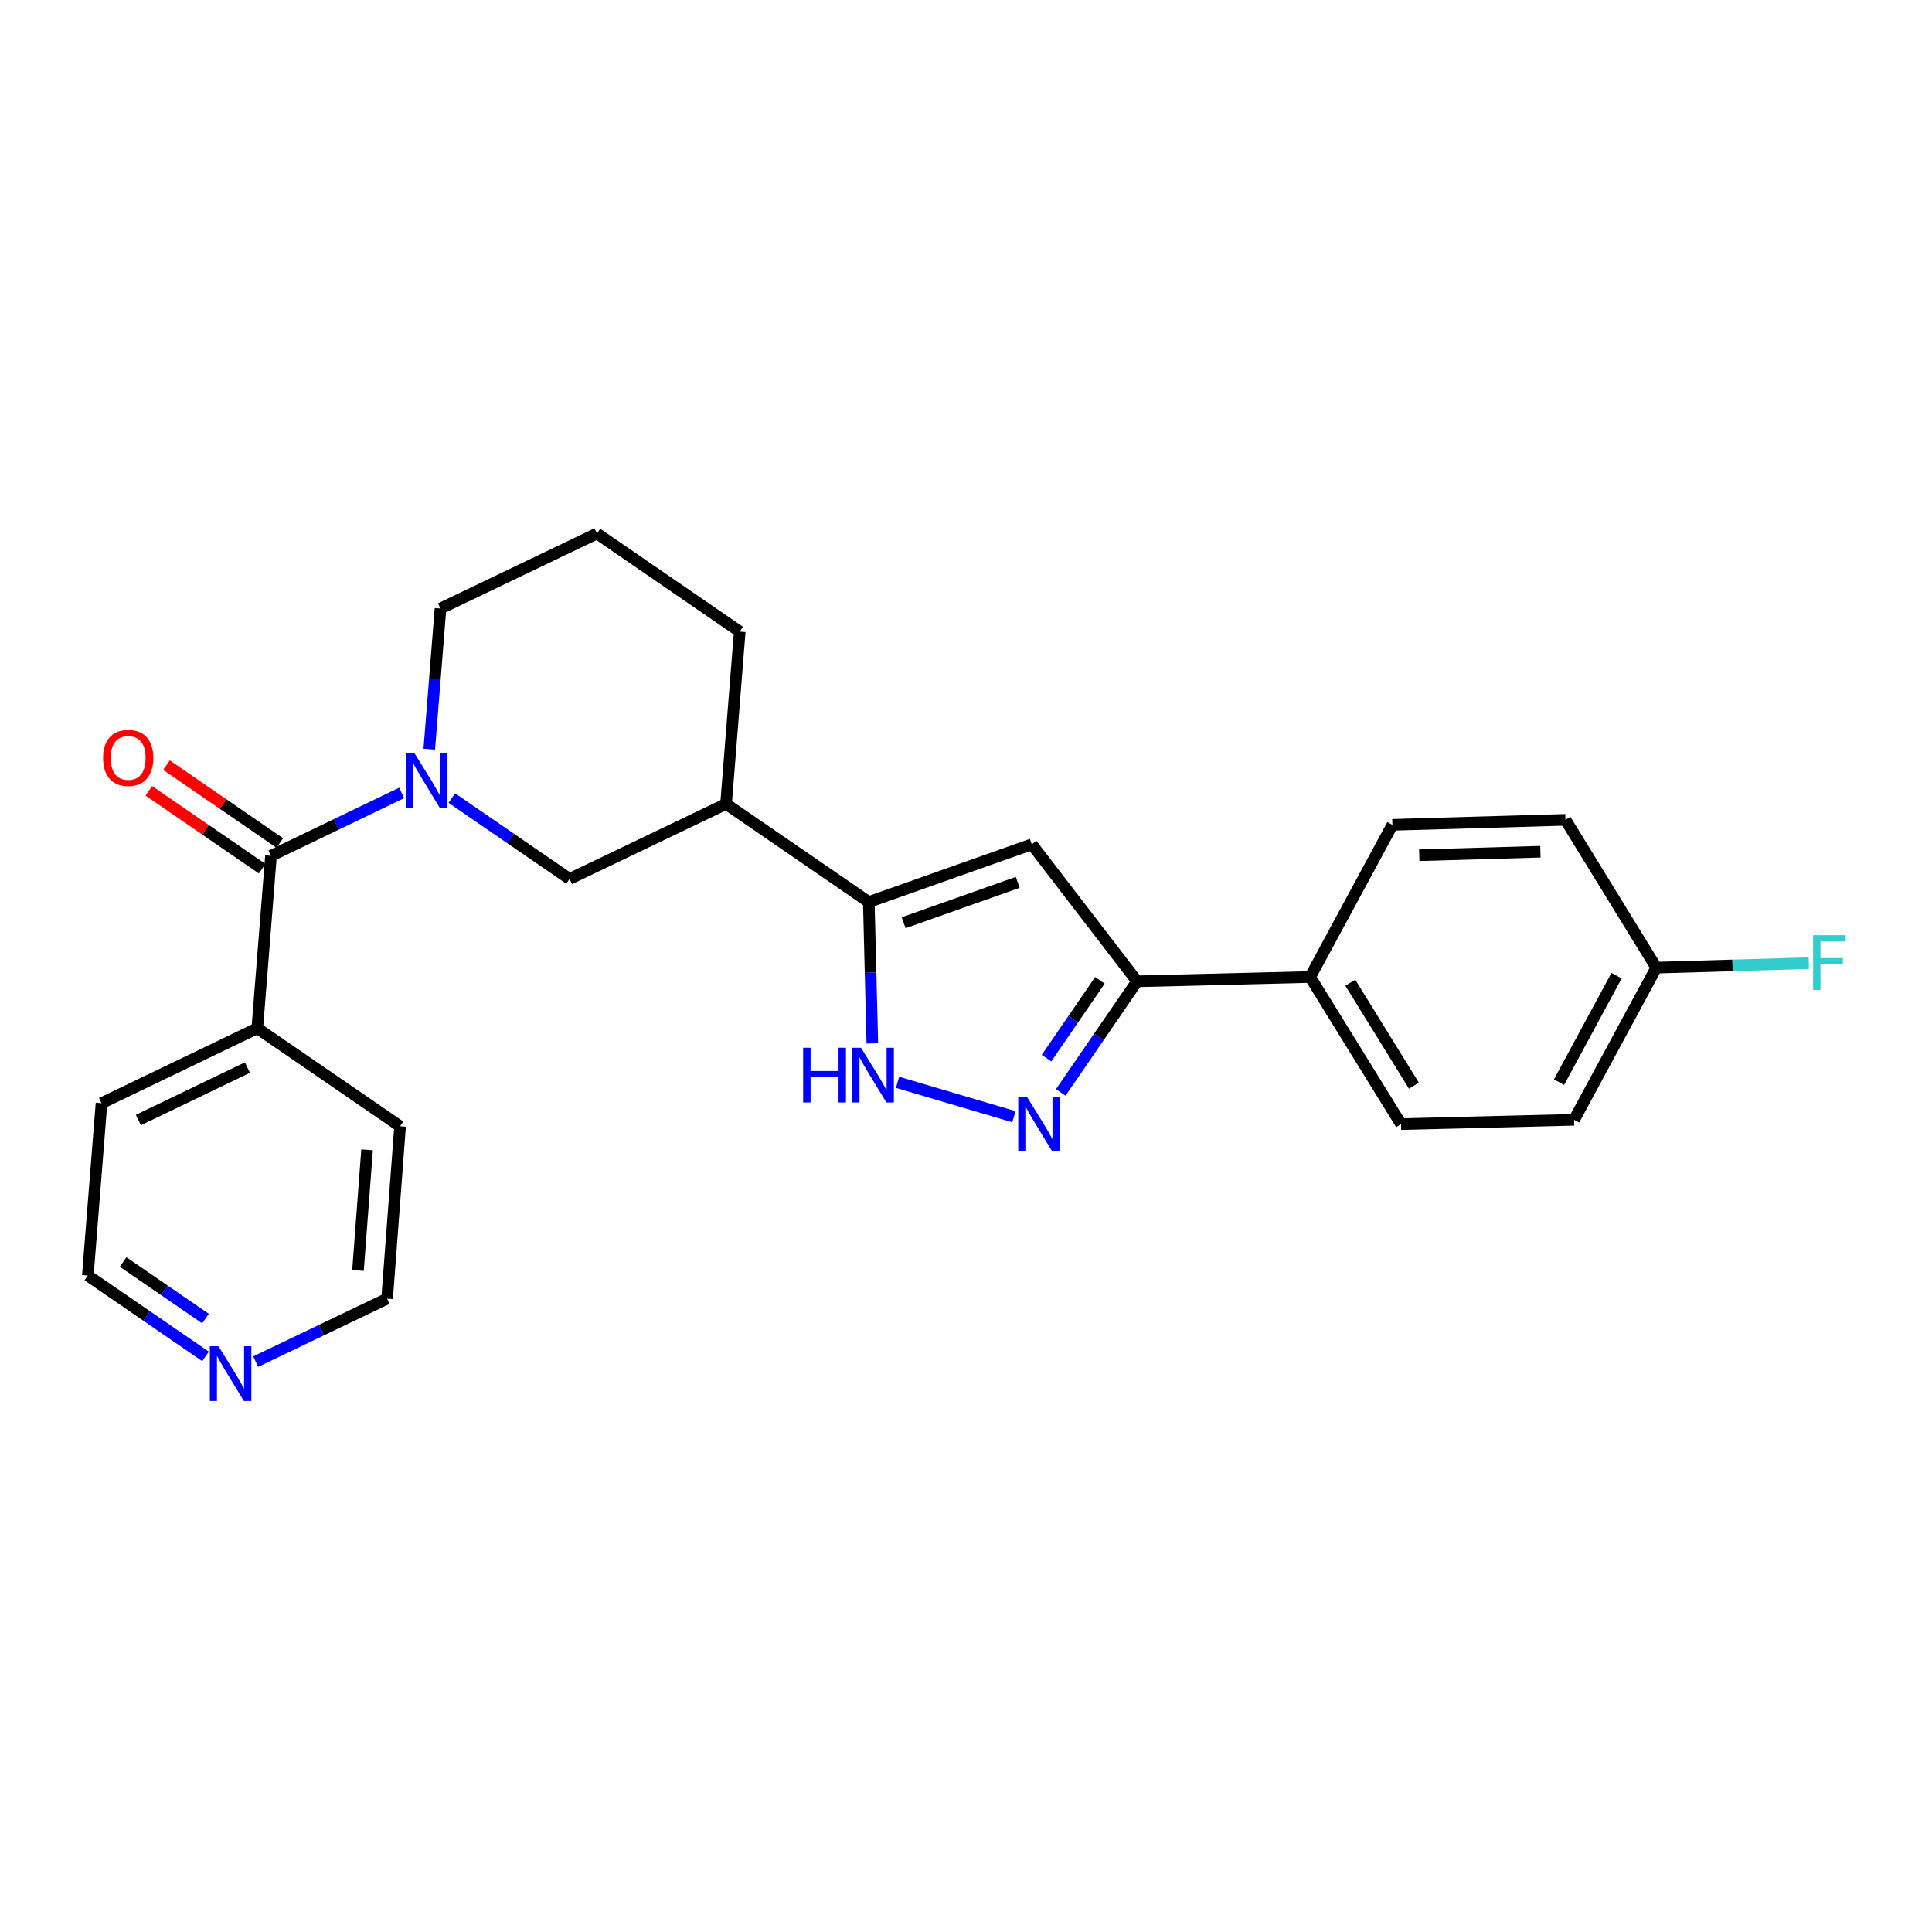 <?xml version='1.0' encoding='iso-8859-1'?>
<svg version='1.1' baseProfile='full'
              xmlns='http://www.w3.org/2000/svg'
                      xmlns:rdkit='http://www.rdkit.org/xml'
                      xmlns:xlink='http://www.w3.org/1999/xlink'
                  xml:space='preserve'
width='1000px' height='1000px' viewBox='0 0 1000 1000'>
<!-- END OF HEADER -->
<rect style='opacity:1.0;fill:#FFFFFF;stroke:none' width='1000' height='1000' x='0' y='0'> </rect>
<path class='bond-4' d='M 207.903,410.411 L 174.081,426.698' style='fill:none;fill-rule:evenodd;stroke:#0000FF;stroke-width:6px;stroke-linecap:butt;stroke-linejoin:miter;stroke-opacity:1' />
<path class='bond-4' d='M 174.081,426.698 L 140.259,442.985' style='fill:none;fill-rule:evenodd;stroke:#000000;stroke-width:6px;stroke-linecap:butt;stroke-linejoin:miter;stroke-opacity:1' />
<path class='bond-7' d='M 233.862,413.081 L 264.331,434.014' style='fill:none;fill-rule:evenodd;stroke:#0000FF;stroke-width:6px;stroke-linecap:butt;stroke-linejoin:miter;stroke-opacity:1' />
<path class='bond-7' d='M 264.331,434.014 L 294.799,454.947' style='fill:none;fill-rule:evenodd;stroke:#000000;stroke-width:6px;stroke-linecap:butt;stroke-linejoin:miter;stroke-opacity:1' />
<path class='bond-14' d='M 222.188,387.765 L 225.091,351.366' style='fill:none;fill-rule:evenodd;stroke:#0000FF;stroke-width:6px;stroke-linecap:butt;stroke-linejoin:miter;stroke-opacity:1' />
<path class='bond-14' d='M 225.091,351.366 L 227.994,314.967' style='fill:none;fill-rule:evenodd;stroke:#000000;stroke-width:6px;stroke-linecap:butt;stroke-linejoin:miter;stroke-opacity:1' />
<path class='bond-0' d='M 524.805,578.003 L 464.569,560.206' style='fill:none;fill-rule:evenodd;stroke:#0000FF;stroke-width:6px;stroke-linecap:butt;stroke-linejoin:miter;stroke-opacity:1' />
<path class='bond-27' d='M 549.046,565.435 L 568.794,536.681' style='fill:none;fill-rule:evenodd;stroke:#0000FF;stroke-width:6px;stroke-linecap:butt;stroke-linejoin:miter;stroke-opacity:1' />
<path class='bond-27' d='M 568.794,536.681 L 588.541,507.927' style='fill:none;fill-rule:evenodd;stroke:#000000;stroke-width:6px;stroke-linecap:butt;stroke-linejoin:miter;stroke-opacity:1' />
<path class='bond-27' d='M 541.676,547.679 L 555.499,527.551' style='fill:none;fill-rule:evenodd;stroke:#0000FF;stroke-width:6px;stroke-linecap:butt;stroke-linejoin:miter;stroke-opacity:1' />
<path class='bond-27' d='M 555.499,527.551 L 569.322,507.423' style='fill:none;fill-rule:evenodd;stroke:#000000;stroke-width:6px;stroke-linecap:butt;stroke-linejoin:miter;stroke-opacity:1' />
<path class='bond-1' d='M 449.689,466.89 L 375.806,416.115' style='fill:none;fill-rule:evenodd;stroke:#000000;stroke-width:6px;stroke-linecap:butt;stroke-linejoin:miter;stroke-opacity:1' />
<path class='bond-2' d='M 449.689,466.89 L 534.046,437.027' style='fill:none;fill-rule:evenodd;stroke:#000000;stroke-width:6px;stroke-linecap:butt;stroke-linejoin:miter;stroke-opacity:1' />
<path class='bond-2' d='M 467.725,477.614 L 526.775,456.71' style='fill:none;fill-rule:evenodd;stroke:#000000;stroke-width:6px;stroke-linecap:butt;stroke-linejoin:miter;stroke-opacity:1' />
<path class='bond-3' d='M 449.689,466.89 L 450.604,503.481' style='fill:none;fill-rule:evenodd;stroke:#000000;stroke-width:6px;stroke-linecap:butt;stroke-linejoin:miter;stroke-opacity:1' />
<path class='bond-3' d='M 450.604,503.481 L 451.519,540.071' style='fill:none;fill-rule:evenodd;stroke:#0000FF;stroke-width:6px;stroke-linecap:butt;stroke-linejoin:miter;stroke-opacity:1' />
<path class='bond-5' d='M 534.046,437.027 L 588.541,507.927' style='fill:none;fill-rule:evenodd;stroke:#000000;stroke-width:6px;stroke-linecap:butt;stroke-linejoin:miter;stroke-opacity:1' />
<path class='bond-9' d='M 144.825,436.339 L 115.495,416.191' style='fill:none;fill-rule:evenodd;stroke:#000000;stroke-width:6px;stroke-linecap:butt;stroke-linejoin:miter;stroke-opacity:1' />
<path class='bond-9' d='M 115.495,416.191 L 86.165,396.042' style='fill:none;fill-rule:evenodd;stroke:#FF0000;stroke-width:6px;stroke-linecap:butt;stroke-linejoin:miter;stroke-opacity:1' />
<path class='bond-9' d='M 135.693,449.632 L 106.363,429.484' style='fill:none;fill-rule:evenodd;stroke:#000000;stroke-width:6px;stroke-linecap:butt;stroke-linejoin:miter;stroke-opacity:1' />
<path class='bond-9' d='M 106.363,429.484 L 77.034,409.336' style='fill:none;fill-rule:evenodd;stroke:#FF0000;stroke-width:6px;stroke-linecap:butt;stroke-linejoin:miter;stroke-opacity:1' />
<path class='bond-10' d='M 140.259,442.985 L 133.172,532.217' style='fill:none;fill-rule:evenodd;stroke:#000000;stroke-width:6px;stroke-linecap:butt;stroke-linejoin:miter;stroke-opacity:1' />
<path class='bond-8' d='M 588.541,507.927 L 678.139,505.696' style='fill:none;fill-rule:evenodd;stroke:#000000;stroke-width:6px;stroke-linecap:butt;stroke-linejoin:miter;stroke-opacity:1' />
<path class='bond-6' d='M 375.806,416.115 L 294.799,454.947' style='fill:none;fill-rule:evenodd;stroke:#000000;stroke-width:6px;stroke-linecap:butt;stroke-linejoin:miter;stroke-opacity:1' />
<path class='bond-25' d='M 375.806,416.115 L 382.884,326.91' style='fill:none;fill-rule:evenodd;stroke:#000000;stroke-width:6px;stroke-linecap:butt;stroke-linejoin:miter;stroke-opacity:1' />
<path class='bond-12' d='M 678.139,505.696 L 725.179,581.837' style='fill:none;fill-rule:evenodd;stroke:#000000;stroke-width:6px;stroke-linecap:butt;stroke-linejoin:miter;stroke-opacity:1' />
<path class='bond-12' d='M 698.916,508.64 L 731.844,561.939' style='fill:none;fill-rule:evenodd;stroke:#000000;stroke-width:6px;stroke-linecap:butt;stroke-linejoin:miter;stroke-opacity:1' />
<path class='bond-13' d='M 678.139,505.696 L 720.699,426.938' style='fill:none;fill-rule:evenodd;stroke:#000000;stroke-width:6px;stroke-linecap:butt;stroke-linejoin:miter;stroke-opacity:1' />
<path class='bond-23' d='M 133.172,532.217 L 207.082,582.966' style='fill:none;fill-rule:evenodd;stroke:#000000;stroke-width:6px;stroke-linecap:butt;stroke-linejoin:miter;stroke-opacity:1' />
<path class='bond-24' d='M 133.172,532.217 L 52.533,571.013' style='fill:none;fill-rule:evenodd;stroke:#000000;stroke-width:6px;stroke-linecap:butt;stroke-linejoin:miter;stroke-opacity:1' />
<path class='bond-24' d='M 128.068,552.57 L 71.621,579.727' style='fill:none;fill-rule:evenodd;stroke:#000000;stroke-width:6px;stroke-linecap:butt;stroke-linejoin:miter;stroke-opacity:1' />
<path class='bond-11' d='M 106.374,702.074 L 75.914,681.146' style='fill:none;fill-rule:evenodd;stroke:#0000FF;stroke-width:6px;stroke-linecap:butt;stroke-linejoin:miter;stroke-opacity:1' />
<path class='bond-11' d='M 75.914,681.146 L 45.455,660.218' style='fill:none;fill-rule:evenodd;stroke:#000000;stroke-width:6px;stroke-linecap:butt;stroke-linejoin:miter;stroke-opacity:1' />
<path class='bond-11' d='M 106.369,682.503 L 85.047,667.854' style='fill:none;fill-rule:evenodd;stroke:#0000FF;stroke-width:6px;stroke-linecap:butt;stroke-linejoin:miter;stroke-opacity:1' />
<path class='bond-11' d='M 85.047,667.854 L 63.725,653.204' style='fill:none;fill-rule:evenodd;stroke:#000000;stroke-width:6px;stroke-linecap:butt;stroke-linejoin:miter;stroke-opacity:1' />
<path class='bond-26' d='M 132.341,704.774 L 166.356,688.481' style='fill:none;fill-rule:evenodd;stroke:#0000FF;stroke-width:6px;stroke-linecap:butt;stroke-linejoin:miter;stroke-opacity:1' />
<path class='bond-26' d='M 166.356,688.481 L 200.371,672.189' style='fill:none;fill-rule:evenodd;stroke:#000000;stroke-width:6px;stroke-linecap:butt;stroke-linejoin:miter;stroke-opacity:1' />
<path class='bond-16' d='M 725.179,581.837 L 814.751,579.606' style='fill:none;fill-rule:evenodd;stroke:#000000;stroke-width:6px;stroke-linecap:butt;stroke-linejoin:miter;stroke-opacity:1' />
<path class='bond-17' d='M 720.699,426.938 L 810.28,424.34' style='fill:none;fill-rule:evenodd;stroke:#000000;stroke-width:6px;stroke-linecap:butt;stroke-linejoin:miter;stroke-opacity:1' />
<path class='bond-17' d='M 734.604,442.67 L 797.31,440.851' style='fill:none;fill-rule:evenodd;stroke:#000000;stroke-width:6px;stroke-linecap:butt;stroke-linejoin:miter;stroke-opacity:1' />
<path class='bond-20' d='M 227.994,314.967 L 308.983,276.134' style='fill:none;fill-rule:evenodd;stroke:#000000;stroke-width:6px;stroke-linecap:butt;stroke-linejoin:miter;stroke-opacity:1' />
<path class='bond-15' d='M 857.301,500.857 L 814.751,579.606' style='fill:none;fill-rule:evenodd;stroke:#000000;stroke-width:6px;stroke-linecap:butt;stroke-linejoin:miter;stroke-opacity:1' />
<path class='bond-15' d='M 836.73,505.003 L 806.945,560.127' style='fill:none;fill-rule:evenodd;stroke:#000000;stroke-width:6px;stroke-linecap:butt;stroke-linejoin:miter;stroke-opacity:1' />
<path class='bond-18' d='M 857.301,500.857 L 896.766,499.697' style='fill:none;fill-rule:evenodd;stroke:#000000;stroke-width:6px;stroke-linecap:butt;stroke-linejoin:miter;stroke-opacity:1' />
<path class='bond-18' d='M 896.766,499.697 L 936.231,498.537' style='fill:none;fill-rule:evenodd;stroke:#33CCCC;stroke-width:6px;stroke-linecap:butt;stroke-linejoin:miter;stroke-opacity:1' />
<path class='bond-28' d='M 857.301,500.857 L 810.28,424.34' style='fill:none;fill-rule:evenodd;stroke:#000000;stroke-width:6px;stroke-linecap:butt;stroke-linejoin:miter;stroke-opacity:1' />
<path class='bond-19' d='M 382.884,326.91 L 308.983,276.134' style='fill:none;fill-rule:evenodd;stroke:#000000;stroke-width:6px;stroke-linecap:butt;stroke-linejoin:miter;stroke-opacity:1' />
<path class='bond-21' d='M 45.455,660.218 L 52.533,571.013' style='fill:none;fill-rule:evenodd;stroke:#000000;stroke-width:6px;stroke-linecap:butt;stroke-linejoin:miter;stroke-opacity:1' />
<path class='bond-22' d='M 200.371,672.189 L 207.082,582.966' style='fill:none;fill-rule:evenodd;stroke:#000000;stroke-width:6px;stroke-linecap:butt;stroke-linejoin:miter;stroke-opacity:1' />
<path class='bond-22' d='M 185.295,657.595 L 189.993,595.14' style='fill:none;fill-rule:evenodd;stroke:#000000;stroke-width:6px;stroke-linecap:butt;stroke-linejoin:miter;stroke-opacity:1' />
<path  class='atom-0' d='M 214.62 390.002
L 223.9 405.002
Q 224.82 406.482, 226.3 409.162
Q 227.78 411.842, 227.86 412.002
L 227.86 390.002
L 231.62 390.002
L 231.62 418.322
L 227.74 418.322
L 217.78 401.922
Q 216.62 400.002, 215.38 397.802
Q 214.18 395.602, 213.82 394.922
L 213.82 418.322
L 210.14 418.322
L 210.14 390.002
L 214.62 390.002
' fill='#0000FF'/>
<path  class='atom-1' d='M 531.523 567.677
L 540.803 582.677
Q 541.723 584.157, 543.203 586.837
Q 544.683 589.517, 544.763 589.677
L 544.763 567.677
L 548.523 567.677
L 548.523 595.997
L 544.643 595.997
L 534.683 579.597
Q 533.523 577.677, 532.283 575.477
Q 531.083 573.277, 530.723 572.597
L 530.723 595.997
L 527.043 595.997
L 527.043 567.677
L 531.523 567.677
' fill='#0000FF'/>
<path  class='atom-4' d='M 415.709 542.311
L 419.549 542.311
L 419.549 554.351
L 434.029 554.351
L 434.029 542.311
L 437.869 542.311
L 437.869 570.631
L 434.029 570.631
L 434.029 557.551
L 419.549 557.551
L 419.549 570.631
L 415.709 570.631
L 415.709 542.311
' fill='#0000FF'/>
<path  class='atom-4' d='M 445.669 542.311
L 454.949 557.311
Q 455.869 558.791, 457.349 561.471
Q 458.829 564.151, 458.909 564.311
L 458.909 542.311
L 462.669 542.311
L 462.669 570.631
L 458.789 570.631
L 448.829 554.231
Q 447.669 552.311, 446.429 550.111
Q 445.229 547.911, 444.869 547.231
L 444.869 570.631
L 441.189 570.631
L 441.189 542.311
L 445.669 542.311
' fill='#0000FF'/>
<path  class='atom-10' d='M 53.358 392.299
Q 53.358 385.499, 56.718 381.699
Q 60.078 377.899, 66.358 377.899
Q 72.638 377.899, 75.998 381.699
Q 79.358 385.499, 79.358 392.299
Q 79.358 399.179, 75.958 403.099
Q 72.558 406.979, 66.358 406.979
Q 60.118 406.979, 56.718 403.099
Q 53.358 399.219, 53.358 392.299
M 66.358 403.779
Q 70.678 403.779, 72.998 400.899
Q 75.358 397.979, 75.358 392.299
Q 75.358 386.739, 72.998 383.939
Q 70.678 381.099, 66.358 381.099
Q 62.038 381.099, 59.678 383.899
Q 57.358 386.699, 57.358 392.299
Q 57.358 398.019, 59.678 400.899
Q 62.038 403.779, 66.358 403.779
' fill='#FF0000'/>
<path  class='atom-12' d='M 113.096 696.834
L 122.376 711.834
Q 123.296 713.314, 124.776 715.994
Q 126.256 718.674, 126.336 718.834
L 126.336 696.834
L 130.096 696.834
L 130.096 725.154
L 126.216 725.154
L 116.256 708.754
Q 115.096 706.834, 113.856 704.634
Q 112.656 702.434, 112.296 701.754
L 112.296 725.154
L 108.616 725.154
L 108.616 696.834
L 113.096 696.834
' fill='#0000FF'/>
<path  class='atom-19' d='M 938.471 484.063
L 955.311 484.063
L 955.311 487.303
L 942.271 487.303
L 942.271 495.903
L 953.871 495.903
L 953.871 499.183
L 942.271 499.183
L 942.271 512.383
L 938.471 512.383
L 938.471 484.063
' fill='#33CCCC'/>
</svg>
